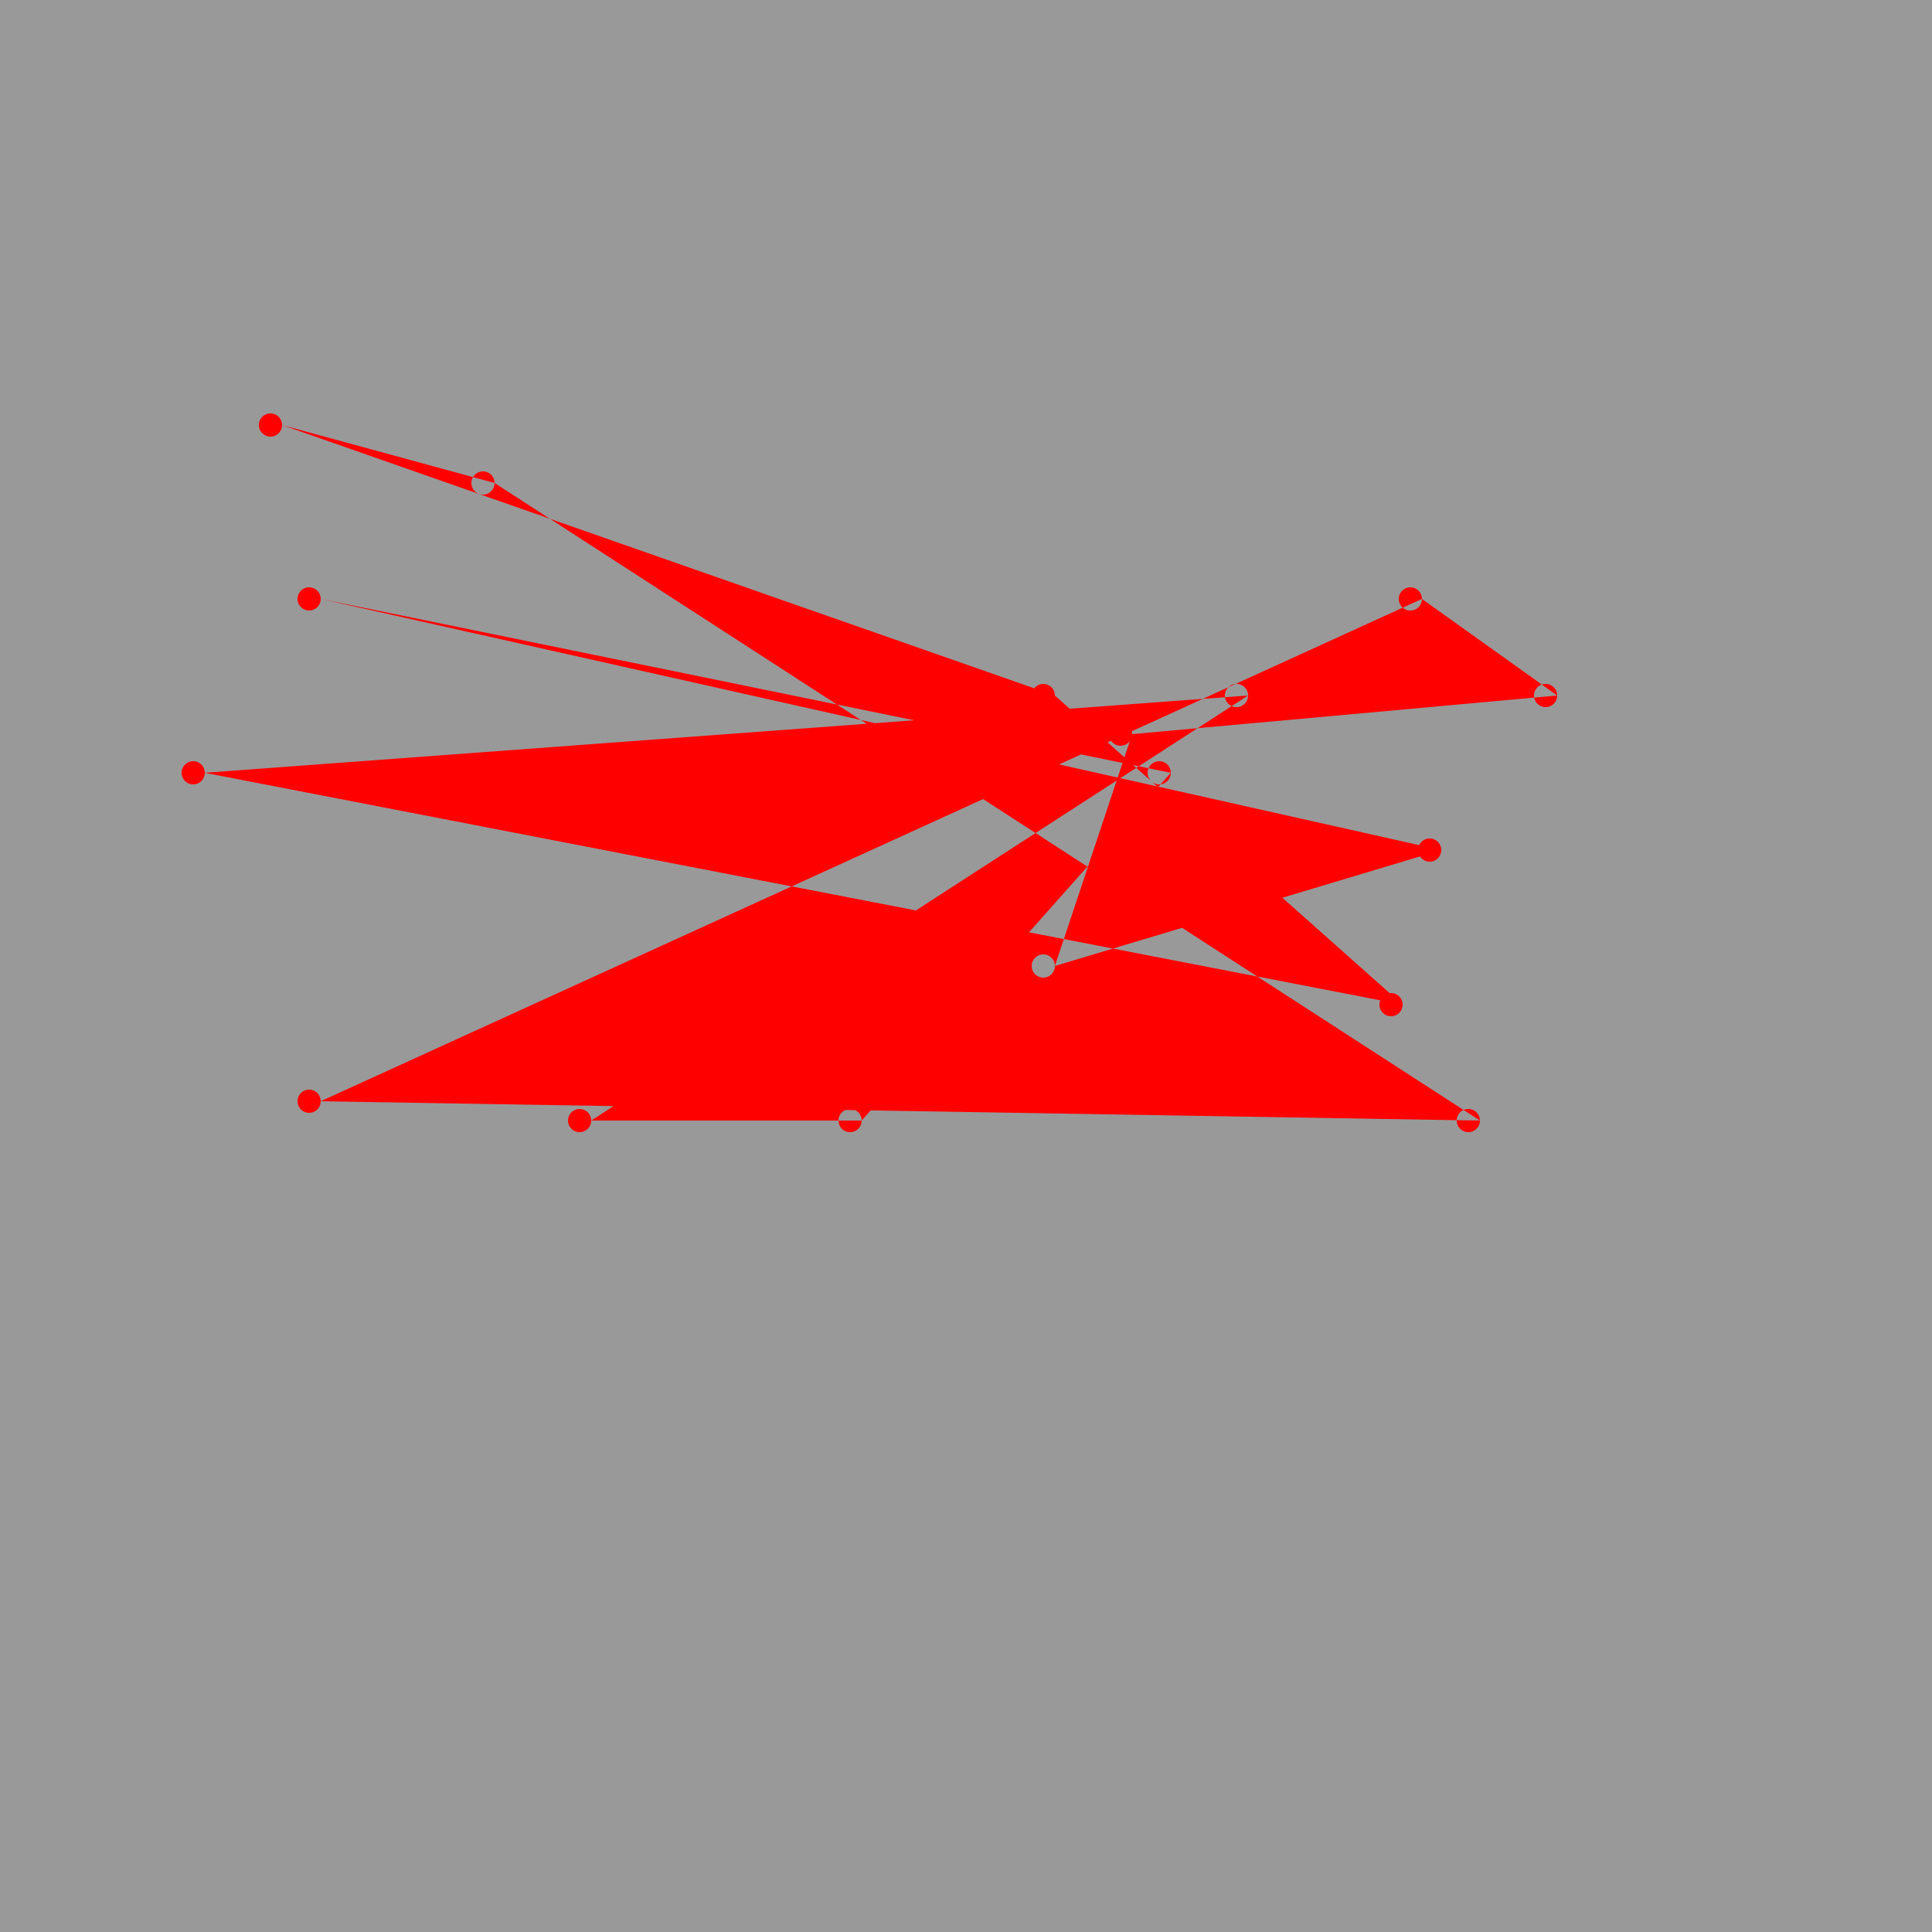 <!--

Generated by DrawGPT.
Free, open source, AI generated images in SVG, PNG, and HTML Canvas format.
https://drawgpt.ai

Created: 2023-09-26T20:06:30.414Z
Link: https://drawgpt.ai/prompt/58101/

-->
<svg xmlns="http://www.w3.org/2000/svg" xmlns:xlink="http://www.w3.org/1999/xlink" width="500" height="500"><defs/><g><rect fill="#999999" stroke="none" x="0" y="0" width="512" height="512"/><path fill="#FF0000" stroke="none" paint-order="stroke fill markers" d=" M 323 180 A 3 3 0 1 1 323 179.997 L 153 290 A 3 3 0 1 1 153 289.997 L 223 290 A 3 3 0 1 1 223 289.997 L 303 200 A 3 3 0 1 1 303 199.997 L 83 155 A 3 3 0 1 1 83 154.997 L 373 220 A 3 3 0 1 1 373 219.997 L 273 250 A 3 3 0 1 1 273 249.997 L 293 190 A 3 3 0 1 1 293 189.997 L 403 180 A 3 3 0 1 1 403 179.997 L 368 155 A 3 3 0 1 1 368 154.997 L 83 285 A 3 3 0 1 1 83 284.997 L 383 290 A 3 3 0 1 1 383 289.997 L 128 125 A 3 3 0 1 1 128 124.997 L 73 110 A 3 3 0 1 1 73 109.997 L 273 180 A 3 3 0 1 1 273 179.997 L 363 260 A 3 3 0 1 1 363 259.997 L 53 200 A 3 3 0 1 1 53 199.997"/></g></svg>